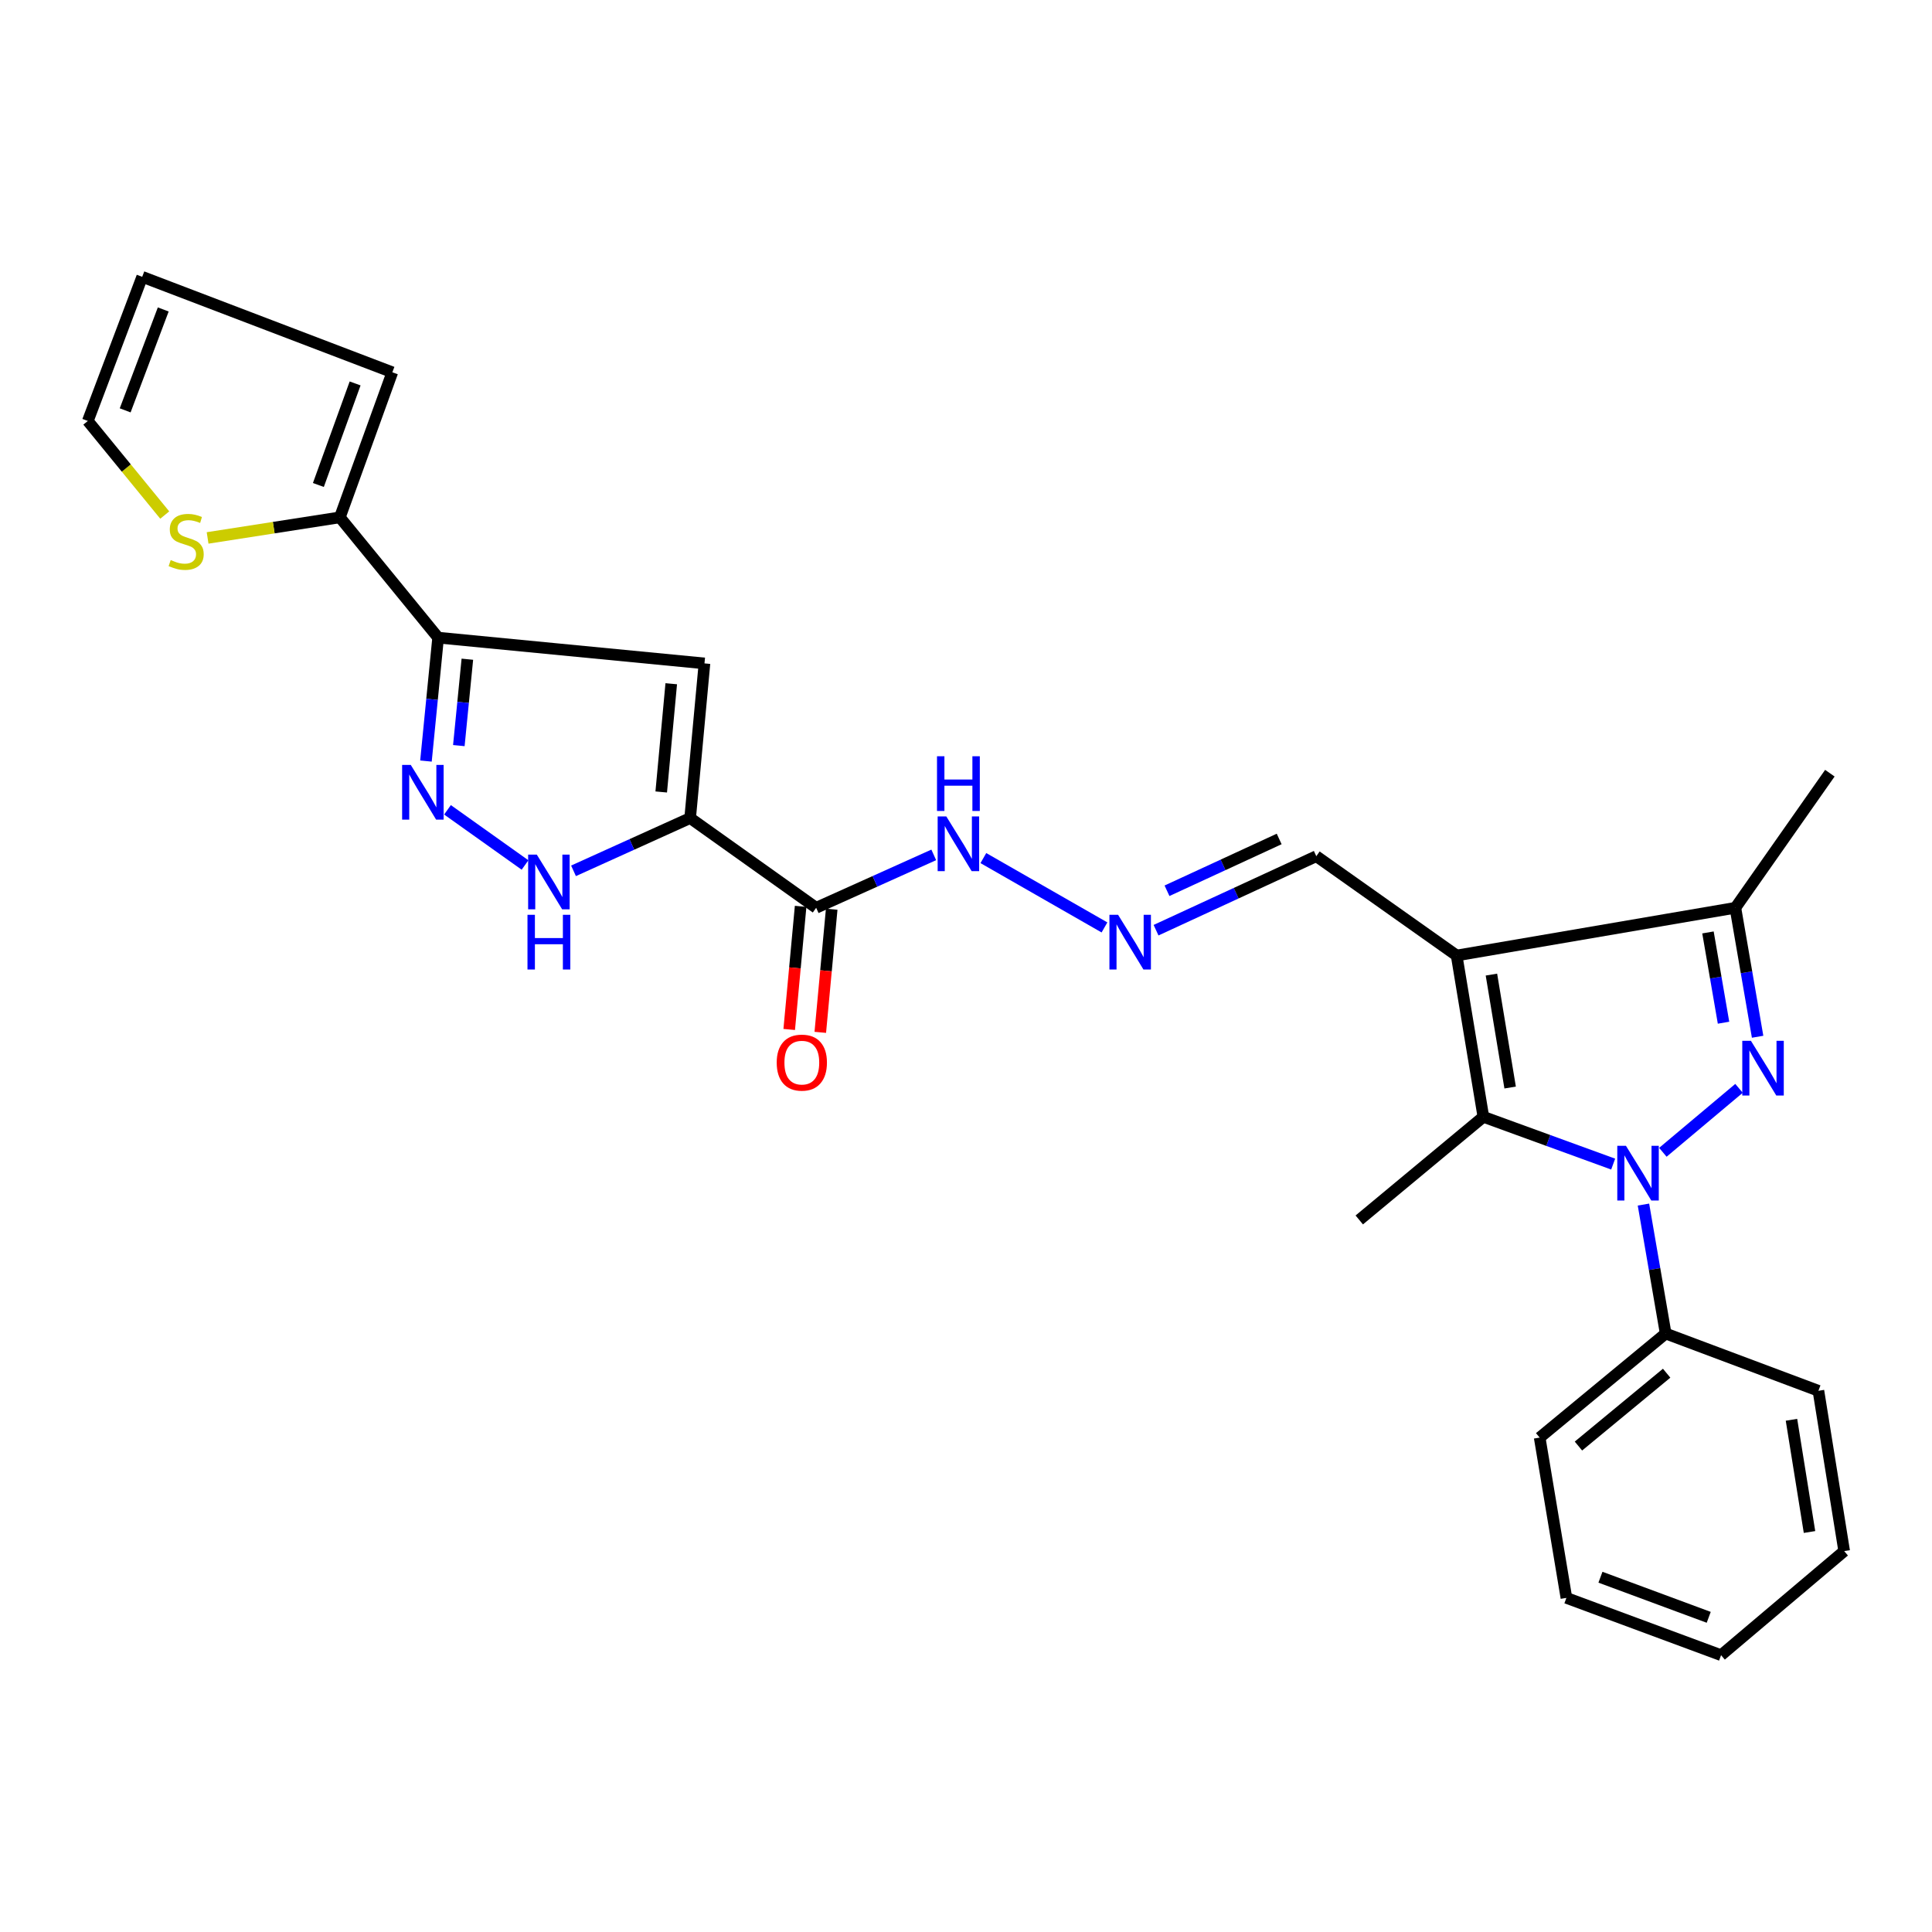 <?xml version='1.0' encoding='iso-8859-1'?>
<svg version='1.1' baseProfile='full'
              xmlns='http://www.w3.org/2000/svg'
                      xmlns:rdkit='http://www.rdkit.org/xml'
                      xmlns:xlink='http://www.w3.org/1999/xlink'
                  xml:space='preserve'
width='1000px' height='1000px' viewBox='0 0 1000 1000'>
<!-- END OF HEADER -->
<rect style='opacity:1.0;fill:#FFFFFF;stroke:none' width='1000' height='1000' x='0' y='0'> </rect>
<path class='bond-0' d='M 860.697,596.427 L 900.109,563.329' style='fill:none;fill-rule:evenodd;stroke:#0000FF;stroke-width:6px;stroke-linecap:butt;stroke-linejoin:miter;stroke-opacity:1' />
<path class='bond-3' d='M 834.975,602.534 L 801.381,590.3' style='fill:none;fill-rule:evenodd;stroke:#0000FF;stroke-width:6px;stroke-linecap:butt;stroke-linejoin:miter;stroke-opacity:1' />
<path class='bond-3' d='M 801.381,590.3 L 767.787,578.067' style='fill:none;fill-rule:evenodd;stroke:#000000;stroke-width:6px;stroke-linecap:butt;stroke-linejoin:miter;stroke-opacity:1' />
<path class='bond-14' d='M 850.648,623.486 L 856.398,656.859' style='fill:none;fill-rule:evenodd;stroke:#0000FF;stroke-width:6px;stroke-linecap:butt;stroke-linejoin:miter;stroke-opacity:1' />
<path class='bond-14' d='M 856.398,656.859 L 862.149,690.231' style='fill:none;fill-rule:evenodd;stroke:#000000;stroke-width:6px;stroke-linecap:butt;stroke-linejoin:miter;stroke-opacity:1' />
<path class='bond-6' d='M 909.738,536.622 L 903.984,503.245' style='fill:none;fill-rule:evenodd;stroke:#0000FF;stroke-width:6px;stroke-linecap:butt;stroke-linejoin:miter;stroke-opacity:1' />
<path class='bond-6' d='M 903.984,503.245 L 898.23,469.868' style='fill:none;fill-rule:evenodd;stroke:#000000;stroke-width:6px;stroke-linecap:butt;stroke-linejoin:miter;stroke-opacity:1' />
<path class='bond-6' d='M 892.095,529.353 L 888.067,505.989' style='fill:none;fill-rule:evenodd;stroke:#0000FF;stroke-width:6px;stroke-linecap:butt;stroke-linejoin:miter;stroke-opacity:1' />
<path class='bond-6' d='M 888.067,505.989 L 884.039,482.625' style='fill:none;fill-rule:evenodd;stroke:#000000;stroke-width:6px;stroke-linecap:butt;stroke-linejoin:miter;stroke-opacity:1' />
<path class='bond-1' d='M 753.95,494.562 L 767.787,578.067' style='fill:none;fill-rule:evenodd;stroke:#000000;stroke-width:6px;stroke-linecap:butt;stroke-linejoin:miter;stroke-opacity:1' />
<path class='bond-1' d='M 771.96,504.448 L 781.646,562.901' style='fill:none;fill-rule:evenodd;stroke:#000000;stroke-width:6px;stroke-linecap:butt;stroke-linejoin:miter;stroke-opacity:1' />
<path class='bond-13' d='M 753.95,494.562 L 681.312,443.164' style='fill:none;fill-rule:evenodd;stroke:#000000;stroke-width:6px;stroke-linecap:butt;stroke-linejoin:miter;stroke-opacity:1' />
<path class='bond-27' d='M 753.95,494.562 L 898.23,469.868' style='fill:none;fill-rule:evenodd;stroke:#000000;stroke-width:6px;stroke-linecap:butt;stroke-linejoin:miter;stroke-opacity:1' />
<path class='bond-2' d='M 357.219,423.423 L 422.445,469.868' style='fill:none;fill-rule:evenodd;stroke:#000000;stroke-width:6px;stroke-linecap:butt;stroke-linejoin:miter;stroke-opacity:1' />
<path class='bond-4' d='M 357.219,423.423 L 364.631,343.382' style='fill:none;fill-rule:evenodd;stroke:#000000;stroke-width:6px;stroke-linecap:butt;stroke-linejoin:miter;stroke-opacity:1' />
<path class='bond-4' d='M 342.248,409.927 L 347.436,353.899' style='fill:none;fill-rule:evenodd;stroke:#000000;stroke-width:6px;stroke-linecap:butt;stroke-linejoin:miter;stroke-opacity:1' />
<path class='bond-8' d='M 357.219,423.423 L 327.035,437.081' style='fill:none;fill-rule:evenodd;stroke:#000000;stroke-width:6px;stroke-linecap:butt;stroke-linejoin:miter;stroke-opacity:1' />
<path class='bond-8' d='M 327.035,437.081 L 296.852,450.739' style='fill:none;fill-rule:evenodd;stroke:#0000FF;stroke-width:6px;stroke-linecap:butt;stroke-linejoin:miter;stroke-opacity:1' />
<path class='bond-20' d='M 767.787,578.067 L 703.557,631.439' style='fill:none;fill-rule:evenodd;stroke:#000000;stroke-width:6px;stroke-linecap:butt;stroke-linejoin:miter;stroke-opacity:1' />
<path class='bond-5' d='M 364.631,343.382 L 226.776,330.039' style='fill:none;fill-rule:evenodd;stroke:#000000;stroke-width:6px;stroke-linecap:butt;stroke-linejoin:miter;stroke-opacity:1' />
<path class='bond-10' d='M 226.776,330.039 L 175.907,267.783' style='fill:none;fill-rule:evenodd;stroke:#000000;stroke-width:6px;stroke-linecap:butt;stroke-linejoin:miter;stroke-opacity:1' />
<path class='bond-29' d='M 226.776,330.039 L 223.625,361.978' style='fill:none;fill-rule:evenodd;stroke:#000000;stroke-width:6px;stroke-linecap:butt;stroke-linejoin:miter;stroke-opacity:1' />
<path class='bond-29' d='M 223.625,361.978 L 220.474,393.918' style='fill:none;fill-rule:evenodd;stroke:#0000FF;stroke-width:6px;stroke-linecap:butt;stroke-linejoin:miter;stroke-opacity:1' />
<path class='bond-29' d='M 241.904,341.206 L 239.699,363.564' style='fill:none;fill-rule:evenodd;stroke:#000000;stroke-width:6px;stroke-linecap:butt;stroke-linejoin:miter;stroke-opacity:1' />
<path class='bond-29' d='M 239.699,363.564 L 237.493,385.922' style='fill:none;fill-rule:evenodd;stroke:#0000FF;stroke-width:6px;stroke-linecap:butt;stroke-linejoin:miter;stroke-opacity:1' />
<path class='bond-21' d='M 898.23,469.868 L 947.134,400.2' style='fill:none;fill-rule:evenodd;stroke:#000000;stroke-width:6px;stroke-linecap:butt;stroke-linejoin:miter;stroke-opacity:1' />
<path class='bond-7' d='M 231.621,419.156 L 271.755,447.718' style='fill:none;fill-rule:evenodd;stroke:#0000FF;stroke-width:6px;stroke-linecap:butt;stroke-linejoin:miter;stroke-opacity:1' />
<path class='bond-9' d='M 422.445,469.868 L 452.878,456.178' style='fill:none;fill-rule:evenodd;stroke:#000000;stroke-width:6px;stroke-linecap:butt;stroke-linejoin:miter;stroke-opacity:1' />
<path class='bond-9' d='M 452.878,456.178 L 483.311,442.487' style='fill:none;fill-rule:evenodd;stroke:#0000FF;stroke-width:6px;stroke-linecap:butt;stroke-linejoin:miter;stroke-opacity:1' />
<path class='bond-16' d='M 414.403,469.123 L 411.45,500.987' style='fill:none;fill-rule:evenodd;stroke:#000000;stroke-width:6px;stroke-linecap:butt;stroke-linejoin:miter;stroke-opacity:1' />
<path class='bond-16' d='M 411.45,500.987 L 408.496,532.851' style='fill:none;fill-rule:evenodd;stroke:#FF0000;stroke-width:6px;stroke-linecap:butt;stroke-linejoin:miter;stroke-opacity:1' />
<path class='bond-16' d='M 430.486,470.613 L 427.533,502.478' style='fill:none;fill-rule:evenodd;stroke:#000000;stroke-width:6px;stroke-linecap:butt;stroke-linejoin:miter;stroke-opacity:1' />
<path class='bond-16' d='M 427.533,502.478 L 424.579,534.342' style='fill:none;fill-rule:evenodd;stroke:#FF0000;stroke-width:6px;stroke-linecap:butt;stroke-linejoin:miter;stroke-opacity:1' />
<path class='bond-11' d='M 175.907,267.783 L 141.679,273.107' style='fill:none;fill-rule:evenodd;stroke:#000000;stroke-width:6px;stroke-linecap:butt;stroke-linejoin:miter;stroke-opacity:1' />
<path class='bond-11' d='M 141.679,273.107 L 107.452,278.432' style='fill:none;fill-rule:evenodd;stroke:#CCCC00;stroke-width:6px;stroke-linecap:butt;stroke-linejoin:miter;stroke-opacity:1' />
<path class='bond-17' d='M 175.907,267.783 L 203.068,192.695' style='fill:none;fill-rule:evenodd;stroke:#000000;stroke-width:6px;stroke-linecap:butt;stroke-linejoin:miter;stroke-opacity:1' />
<path class='bond-17' d='M 164.792,251.026 L 183.806,198.464' style='fill:none;fill-rule:evenodd;stroke:#000000;stroke-width:6px;stroke-linecap:butt;stroke-linejoin:miter;stroke-opacity:1' />
<path class='bond-18' d='M 85.269,266.591 L 65.362,242.242' style='fill:none;fill-rule:evenodd;stroke:#CCCC00;stroke-width:6px;stroke-linecap:butt;stroke-linejoin:miter;stroke-opacity:1' />
<path class='bond-18' d='M 65.362,242.242 L 45.455,217.892' style='fill:none;fill-rule:evenodd;stroke:#000000;stroke-width:6px;stroke-linecap:butt;stroke-linejoin:miter;stroke-opacity:1' />
<path class='bond-12' d='M 598.369,481.468 L 639.84,462.316' style='fill:none;fill-rule:evenodd;stroke:#0000FF;stroke-width:6px;stroke-linecap:butt;stroke-linejoin:miter;stroke-opacity:1' />
<path class='bond-12' d='M 639.84,462.316 L 681.312,443.164' style='fill:none;fill-rule:evenodd;stroke:#000000;stroke-width:6px;stroke-linecap:butt;stroke-linejoin:miter;stroke-opacity:1' />
<path class='bond-12' d='M 604.039,461.059 L 633.069,447.652' style='fill:none;fill-rule:evenodd;stroke:#0000FF;stroke-width:6px;stroke-linecap:butt;stroke-linejoin:miter;stroke-opacity:1' />
<path class='bond-12' d='M 633.069,447.652 L 662.099,434.246' style='fill:none;fill-rule:evenodd;stroke:#000000;stroke-width:6px;stroke-linecap:butt;stroke-linejoin:miter;stroke-opacity:1' />
<path class='bond-15' d='M 571.675,480.037 L 508.988,444.144' style='fill:none;fill-rule:evenodd;stroke:#0000FF;stroke-width:6px;stroke-linecap:butt;stroke-linejoin:miter;stroke-opacity:1' />
<path class='bond-22' d='M 862.149,690.231 L 796.932,744.097' style='fill:none;fill-rule:evenodd;stroke:#000000;stroke-width:6px;stroke-linecap:butt;stroke-linejoin:miter;stroke-opacity:1' />
<path class='bond-22' d='M 862.652,710.765 L 817,748.471' style='fill:none;fill-rule:evenodd;stroke:#000000;stroke-width:6px;stroke-linecap:butt;stroke-linejoin:miter;stroke-opacity:1' />
<path class='bond-23' d='M 862.149,690.231 L 941.211,719.87' style='fill:none;fill-rule:evenodd;stroke:#000000;stroke-width:6px;stroke-linecap:butt;stroke-linejoin:miter;stroke-opacity:1' />
<path class='bond-19' d='M 203.068,192.695 L 73.603,143.28' style='fill:none;fill-rule:evenodd;stroke:#000000;stroke-width:6px;stroke-linecap:butt;stroke-linejoin:miter;stroke-opacity:1' />
<path class='bond-30' d='M 45.455,217.892 L 73.603,143.28' style='fill:none;fill-rule:evenodd;stroke:#000000;stroke-width:6px;stroke-linecap:butt;stroke-linejoin:miter;stroke-opacity:1' />
<path class='bond-30' d='M 64.789,212.402 L 84.493,160.173' style='fill:none;fill-rule:evenodd;stroke:#000000;stroke-width:6px;stroke-linecap:butt;stroke-linejoin:miter;stroke-opacity:1' />
<path class='bond-25' d='M 796.932,744.097 L 810.768,827.063' style='fill:none;fill-rule:evenodd;stroke:#000000;stroke-width:6px;stroke-linecap:butt;stroke-linejoin:miter;stroke-opacity:1' />
<path class='bond-24' d='M 941.211,719.87 L 954.545,802.845' style='fill:none;fill-rule:evenodd;stroke:#000000;stroke-width:6px;stroke-linecap:butt;stroke-linejoin:miter;stroke-opacity:1' />
<path class='bond-24' d='M 927.264,734.879 L 936.598,792.961' style='fill:none;fill-rule:evenodd;stroke:#000000;stroke-width:6px;stroke-linecap:butt;stroke-linejoin:miter;stroke-opacity:1' />
<path class='bond-26' d='M 954.545,802.845 L 890.827,856.72' style='fill:none;fill-rule:evenodd;stroke:#000000;stroke-width:6px;stroke-linecap:butt;stroke-linejoin:miter;stroke-opacity:1' />
<path class='bond-28' d='M 810.768,827.063 L 890.827,856.72' style='fill:none;fill-rule:evenodd;stroke:#000000;stroke-width:6px;stroke-linecap:butt;stroke-linejoin:miter;stroke-opacity:1' />
<path class='bond-28' d='M 828.388,816.366 L 884.429,837.125' style='fill:none;fill-rule:evenodd;stroke:#000000;stroke-width:6px;stroke-linecap:butt;stroke-linejoin:miter;stroke-opacity:1' />
<path  class='atom-0' d='M 841.585 593.061
L 850.865 608.061
Q 851.785 609.541, 853.265 612.221
Q 854.745 614.901, 854.825 615.061
L 854.825 593.061
L 858.585 593.061
L 858.585 621.381
L 854.705 621.381
L 844.745 604.981
Q 843.585 603.061, 842.345 600.861
Q 841.145 598.661, 840.785 597.981
L 840.785 621.381
L 837.105 621.381
L 837.105 593.061
L 841.585 593.061
' fill='#0000FF'/>
<path  class='atom-1' d='M 906.282 538.728
L 915.562 553.728
Q 916.482 555.208, 917.962 557.888
Q 919.442 560.568, 919.522 560.728
L 919.522 538.728
L 923.282 538.728
L 923.282 567.048
L 919.402 567.048
L 909.442 550.648
Q 908.282 548.728, 907.042 546.528
Q 905.842 544.328, 905.482 543.648
L 905.482 567.048
L 901.802 567.048
L 901.802 538.728
L 906.282 538.728
' fill='#0000FF'/>
<path  class='atom-8' d='M 212.619 395.929
L 221.899 410.929
Q 222.819 412.409, 224.299 415.089
Q 225.779 417.769, 225.859 417.929
L 225.859 395.929
L 229.619 395.929
L 229.619 424.249
L 225.739 424.249
L 215.779 407.849
Q 214.619 405.929, 213.379 403.729
Q 212.179 401.529, 211.819 400.849
L 211.819 424.249
L 208.139 424.249
L 208.139 395.929
L 212.619 395.929
' fill='#0000FF'/>
<path  class='atom-9' d='M 277.845 442.347
L 287.125 457.347
Q 288.045 458.827, 289.525 461.507
Q 291.005 464.187, 291.085 464.347
L 291.085 442.347
L 294.845 442.347
L 294.845 470.667
L 290.965 470.667
L 281.005 454.267
Q 279.845 452.347, 278.605 450.147
Q 277.405 447.947, 277.045 447.267
L 277.045 470.667
L 273.365 470.667
L 273.365 442.347
L 277.845 442.347
' fill='#0000FF'/>
<path  class='atom-9' d='M 273.025 473.499
L 276.865 473.499
L 276.865 485.539
L 291.345 485.539
L 291.345 473.499
L 295.185 473.499
L 295.185 501.819
L 291.345 501.819
L 291.345 488.739
L 276.865 488.739
L 276.865 501.819
L 273.025 501.819
L 273.025 473.499
' fill='#0000FF'/>
<path  class='atom-12' d='M 88.359 289.877
Q 88.679 289.997, 89.999 290.557
Q 91.319 291.117, 92.759 291.477
Q 94.239 291.797, 95.679 291.797
Q 98.359 291.797, 99.919 290.517
Q 101.479 289.197, 101.479 286.917
Q 101.479 285.357, 100.679 284.397
Q 99.919 283.437, 98.719 282.917
Q 97.519 282.397, 95.519 281.797
Q 92.999 281.037, 91.479 280.317
Q 89.999 279.597, 88.919 278.077
Q 87.879 276.557, 87.879 273.997
Q 87.879 270.437, 90.279 268.237
Q 92.719 266.037, 97.519 266.037
Q 100.799 266.037, 104.519 267.597
L 103.599 270.677
Q 100.199 269.277, 97.639 269.277
Q 94.879 269.277, 93.359 270.437
Q 91.839 271.557, 91.879 273.517
Q 91.879 275.037, 92.639 275.957
Q 93.439 276.877, 94.559 277.397
Q 95.719 277.917, 97.639 278.517
Q 100.199 279.317, 101.719 280.117
Q 103.239 280.917, 104.319 282.557
Q 105.439 284.157, 105.439 286.917
Q 105.439 290.837, 102.799 292.957
Q 100.199 295.037, 95.839 295.037
Q 93.319 295.037, 91.399 294.477
Q 89.519 293.957, 87.279 293.037
L 88.359 289.877
' fill='#CCCC00'/>
<path  class='atom-13' d='M 578.716 473.493
L 587.996 488.493
Q 588.916 489.973, 590.396 492.653
Q 591.876 495.333, 591.956 495.493
L 591.956 473.493
L 595.716 473.493
L 595.716 501.813
L 591.836 501.813
L 581.876 485.413
Q 580.716 483.493, 579.476 481.293
Q 578.276 479.093, 577.916 478.413
L 577.916 501.813
L 574.236 501.813
L 574.236 473.493
L 578.716 473.493
' fill='#0000FF'/>
<path  class='atom-16' d='M 489.81 422.588
L 499.09 437.588
Q 500.01 439.068, 501.49 441.748
Q 502.97 444.428, 503.05 444.588
L 503.05 422.588
L 506.81 422.588
L 506.81 450.908
L 502.93 450.908
L 492.97 434.508
Q 491.81 432.588, 490.57 430.388
Q 489.37 428.188, 489.01 427.508
L 489.01 450.908
L 485.33 450.908
L 485.33 422.588
L 489.81 422.588
' fill='#0000FF'/>
<path  class='atom-16' d='M 484.99 391.436
L 488.83 391.436
L 488.83 403.476
L 503.31 403.476
L 503.31 391.436
L 507.15 391.436
L 507.15 419.756
L 503.31 419.756
L 503.31 406.676
L 488.83 406.676
L 488.83 419.756
L 484.99 419.756
L 484.99 391.436
' fill='#0000FF'/>
<path  class='atom-17' d='M 402.024 550.007
Q 402.024 543.207, 405.384 539.407
Q 408.744 535.607, 415.024 535.607
Q 421.304 535.607, 424.664 539.407
Q 428.024 543.207, 428.024 550.007
Q 428.024 556.887, 424.624 560.807
Q 421.224 564.687, 415.024 564.687
Q 408.784 564.687, 405.384 560.807
Q 402.024 556.927, 402.024 550.007
M 415.024 561.487
Q 419.344 561.487, 421.664 558.607
Q 424.024 555.687, 424.024 550.007
Q 424.024 544.447, 421.664 541.647
Q 419.344 538.807, 415.024 538.807
Q 410.704 538.807, 408.344 541.607
Q 406.024 544.407, 406.024 550.007
Q 406.024 555.727, 408.344 558.607
Q 410.704 561.487, 415.024 561.487
' fill='#FF0000'/>
</svg>
